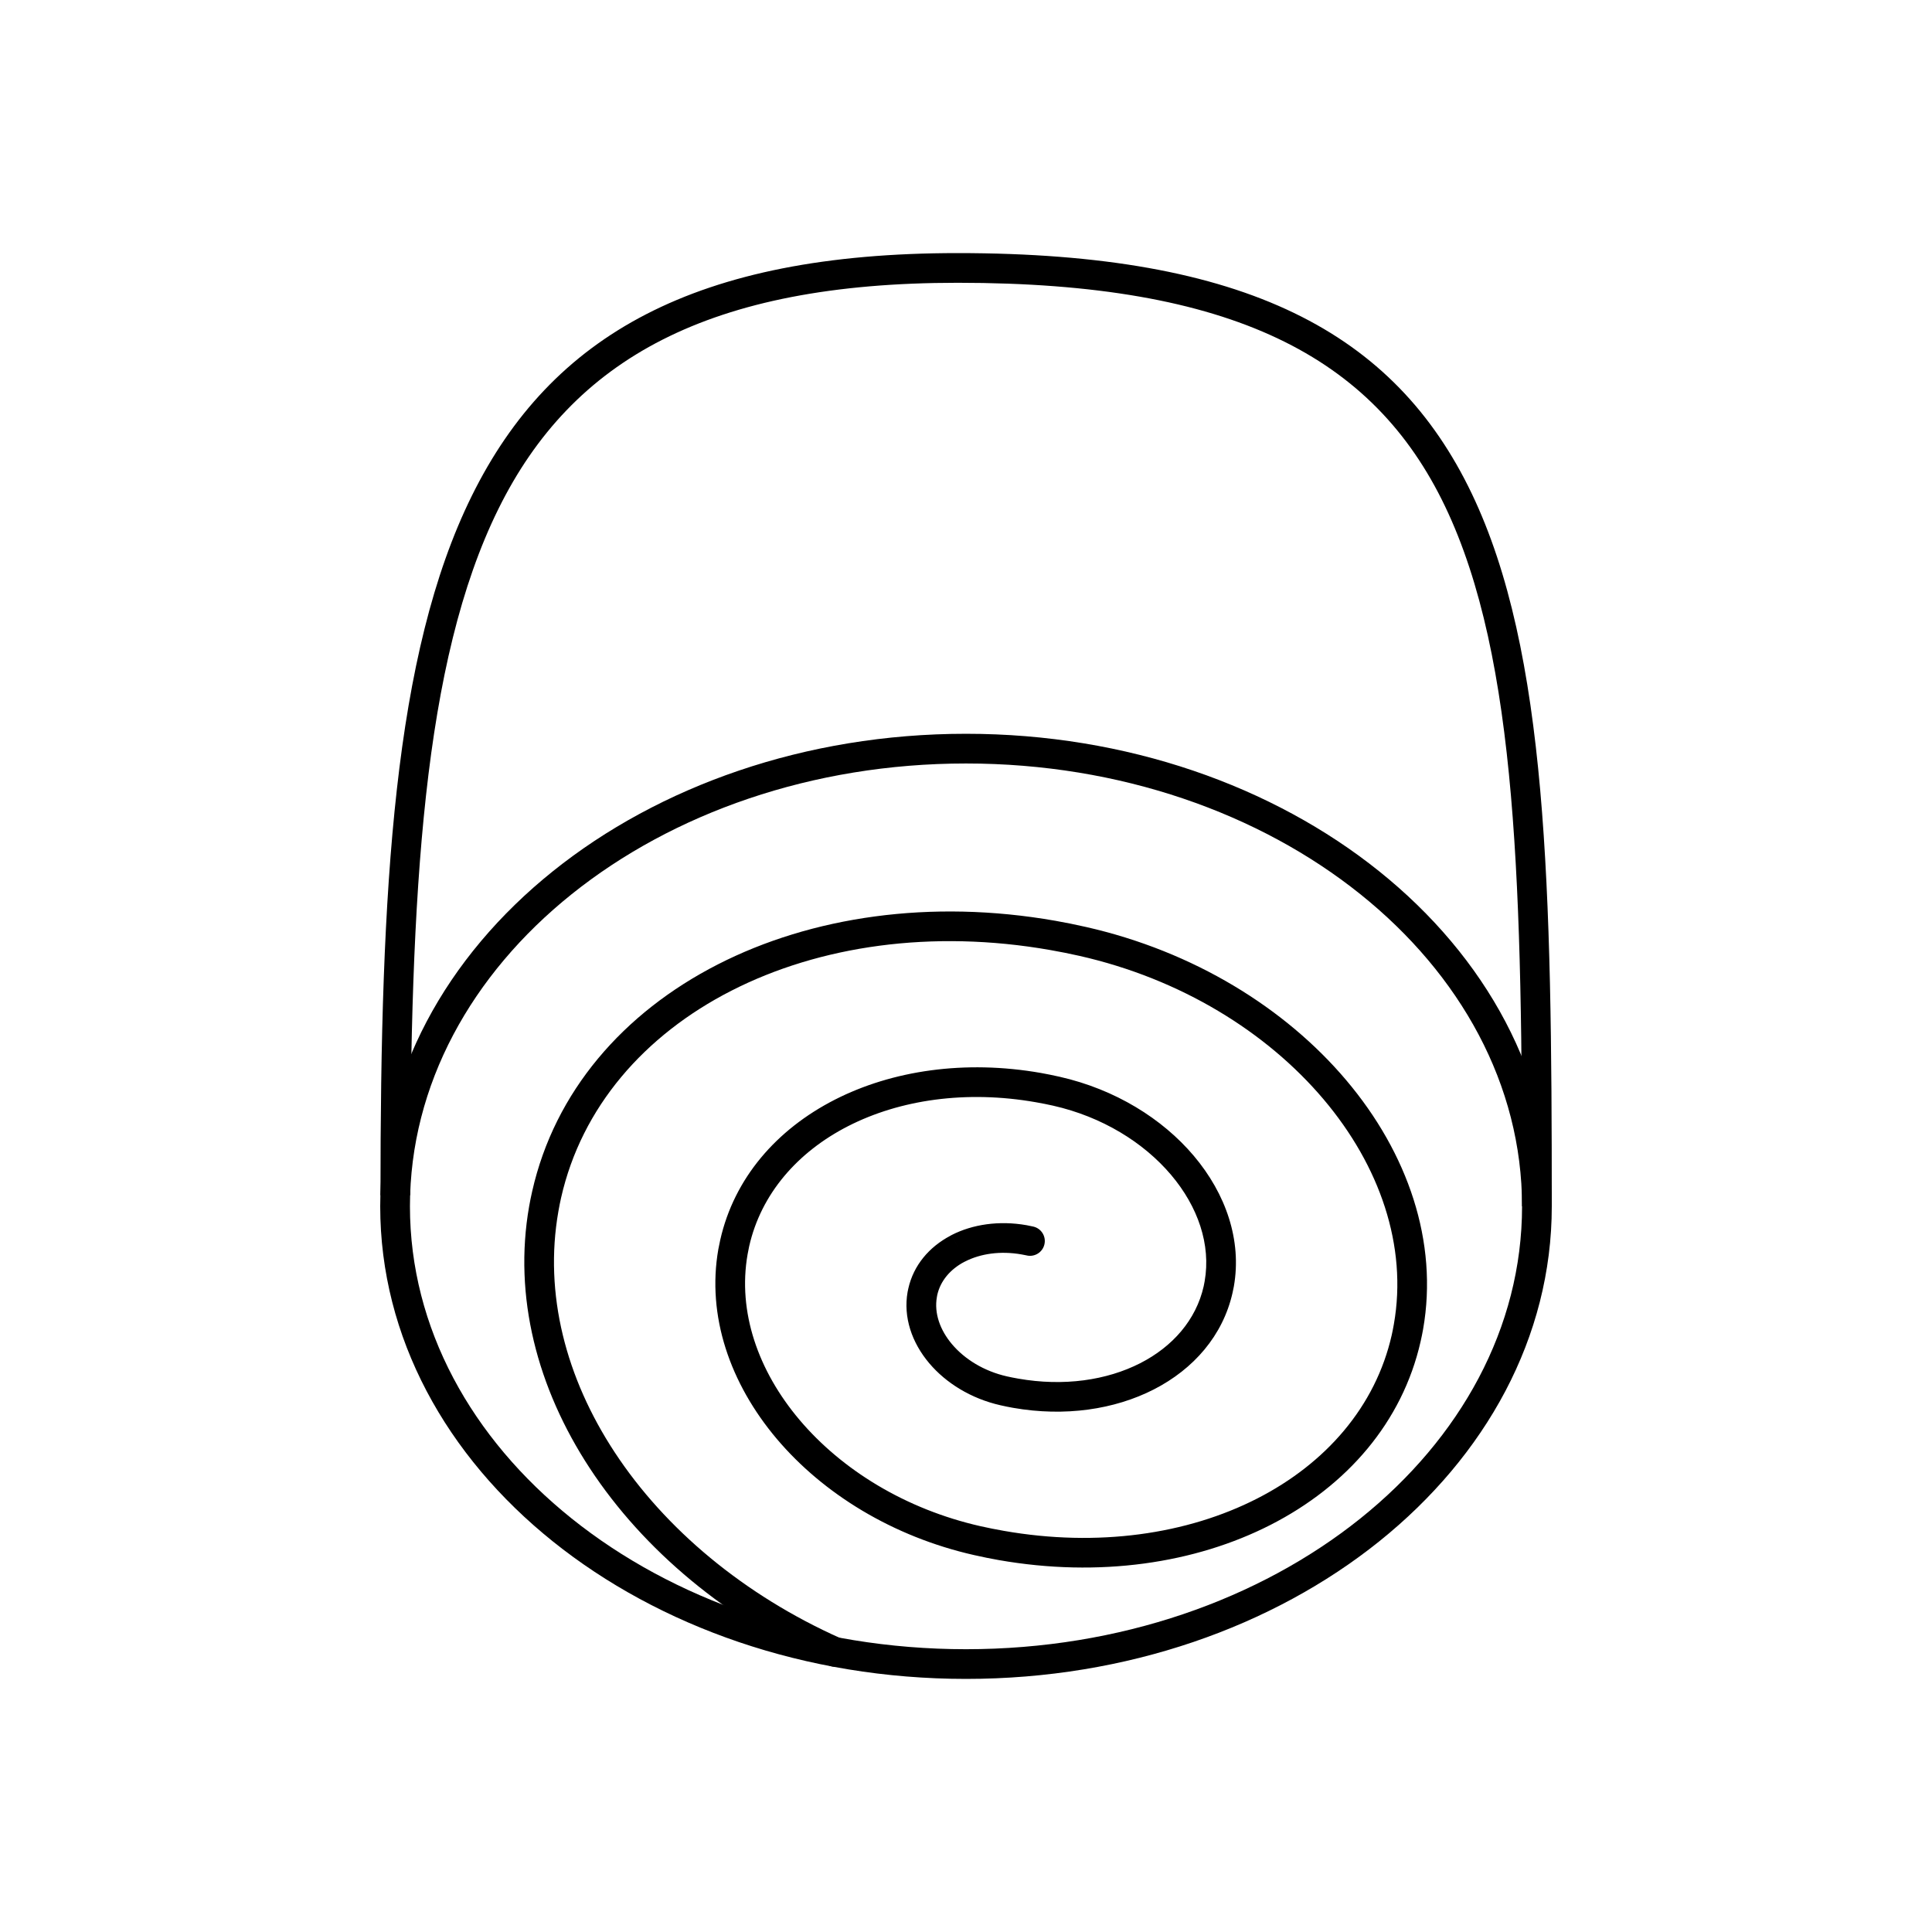 <?xml version="1.0" encoding="UTF-8"?>
<!-- Uploaded to: ICON Repo, www.iconrepo.com, Generator: ICON Repo Mixer Tools -->
<svg fill="#000000" width="800px" height="800px" version="1.1" viewBox="144 144 512 512" xmlns="http://www.w3.org/2000/svg">
 <g>
  <path d="m416.1 476.71c2.113 0.477 4.215-0.852 4.688-2.969 0.477-2.113-0.852-4.215-2.969-4.688-0.711-0.16-1.297-0.281-1.762-0.363-7.312-1.285-14.324-0.227-19.859 2.602l1.785 3.504-1.789-3.504c-0.121 0.062-0.234 0.129-0.348 0.199-5.648 2.992-9.742 7.832-11.125 13.941-0.098 0.434-0.164 0.75-0.199 0.949-1.176 6.684 1.109 13.422 5.754 18.91 4.43 5.234 11.062 9.355 18.848 11.117 1.238 0.281 2.352 0.508 3.344 0.68 13.754 2.418 26.898 0.438 37.262-4.852 10.641-5.434 18.355-14.344 20.906-25.625 0.156-0.684 0.273-1.258 0.352-1.711 2.137-12.164-2.082-24.5-10.633-34.609-8.336-9.855-20.844-17.617-35.555-20.941-1.766-0.398-3.406-0.73-4.922-1-20.203-3.551-39.488-0.66-54.66 7.086-15.449 7.891-26.645 20.801-30.34 37.121-0.211 0.938-0.383 1.766-0.508 2.477-3.102 17.645 3.055 35.578 15.508 50.309 12.242 14.473 30.633 25.875 52.266 30.77 2.297 0.52 4.465 0.957 6.504 1.316 26.656 4.684 52.078 0.883 72.059-9.32 20.258-10.344 34.934-27.254 39.77-48.613 0.27-1.188 0.488-2.269 0.66-3.242 4.062-23.129-4.023-46.66-20.387-66.008-16.148-19.094-40.414-34.133-68.973-40.594-2.824-0.641-5.519-1.184-8.082-1.633-33.109-5.82-64.672-1.105-89.457 11.555-25.066 12.801-43.227 33.711-49.199 60.113-0.328 1.441-0.598 2.777-0.812 4.004-4.199 23.887 2.109 48.148 16.117 69.473 14.172 21.566 36.254 40.129 63.297 52.188 1.977 0.883 4.297-0.004 5.18-1.984 0.883-1.977-0.004-4.297-1.984-5.18-25.668-11.449-46.582-28.992-59.945-49.328-12.926-19.672-18.758-41.961-14.918-63.812 0.234-1.344 0.477-2.555 0.723-3.637 5.434-24.008 22.086-43.094 45.109-54.855 23.305-11.902 53.121-16.309 84.539-10.785 2.684 0.473 5.254 0.984 7.715 1.543 26.836 6.07 49.598 20.152 64.699 38.012 14.887 17.605 22.277 38.855 18.633 59.582-0.191 1.086-0.379 2.043-0.566 2.871-4.293 18.969-17.465 34.055-35.68 43.355-18.496 9.445-42.172 12.938-67.137 8.551-2.156-0.379-4.203-0.789-6.137-1.223-19.91-4.504-36.793-14.945-47.992-28.188-10.98-12.984-16.438-28.641-13.758-43.883 0.145-0.832 0.285-1.531 0.414-2.106 3.152-13.926 12.844-25.016 26.25-31.863 13.688-6.988 31.227-9.57 49.742-6.316 1.633 0.285 3.152 0.59 4.555 0.906 12.988 2.938 23.988 9.738 31.281 18.359 7.074 8.367 10.594 18.422 8.879 28.184-0.102 0.574-0.188 1.02-0.262 1.344-2.012 8.887-8.219 15.977-16.816 20.363-8.875 4.531-20.281 6.203-32.34 4.082-1.105-0.195-2.098-0.391-2.973-0.59-6.062-1.371-11.188-4.531-14.57-8.535-3.168-3.746-4.754-8.207-4-12.484 0.055-0.316 0.09-0.508 0.105-0.578 0.848-3.746 3.461-6.773 7.098-8.719 0.098-0.039 0.199-0.086 0.297-0.137v-0.004c4.082-2.082 9.348-2.844 14.938-1.863 0.582 0.102 1.047 0.191 1.395 0.27z"/>
  <path d="m400 338.46c42.691 0 81.391 13.914 109.45 36.402 28.293 22.684 45.789 54.086 45.789 88.832s-17.5 66.148-45.789 88.832c-28.055 22.492-66.754 36.402-109.45 36.402s-81.391-13.914-109.45-36.402c-28.293-22.684-45.789-54.086-45.789-88.832s17.5-66.148 45.789-88.832c28.055-22.492 66.754-36.402 109.45-36.402zm104.52 42.523c-26.703-21.41-63.656-34.652-104.52-34.652s-77.82 13.242-104.52 34.652c-26.469 21.219-42.84 50.469-42.84 82.711 0 32.246 16.371 61.492 42.84 82.711 26.703 21.41 63.656 34.652 104.52 34.652s77.82-13.242 104.52-34.652c26.469-21.219 42.84-50.469 42.84-82.711 0-32.246-16.371-61.492-42.84-82.711z"/>
  <path d="m244.83 460.76c0-81.535 3.504-143.45 24.207-185.36 21.07-42.645 59.383-64.328 128.75-64.328 76.359 0 115.77 20.992 136.23 63.707 20.109 42.004 21.219 104.57 21.219 188.92h-7.871c0-83.344-1.066-145.11-20.422-185.54-19.012-39.707-56.352-59.219-129.16-59.219-65.879 0-102.07 20.199-121.7 59.93-19.992 40.469-23.379 101.43-23.379 181.89h-7.871z"/>
 </g>
</svg>